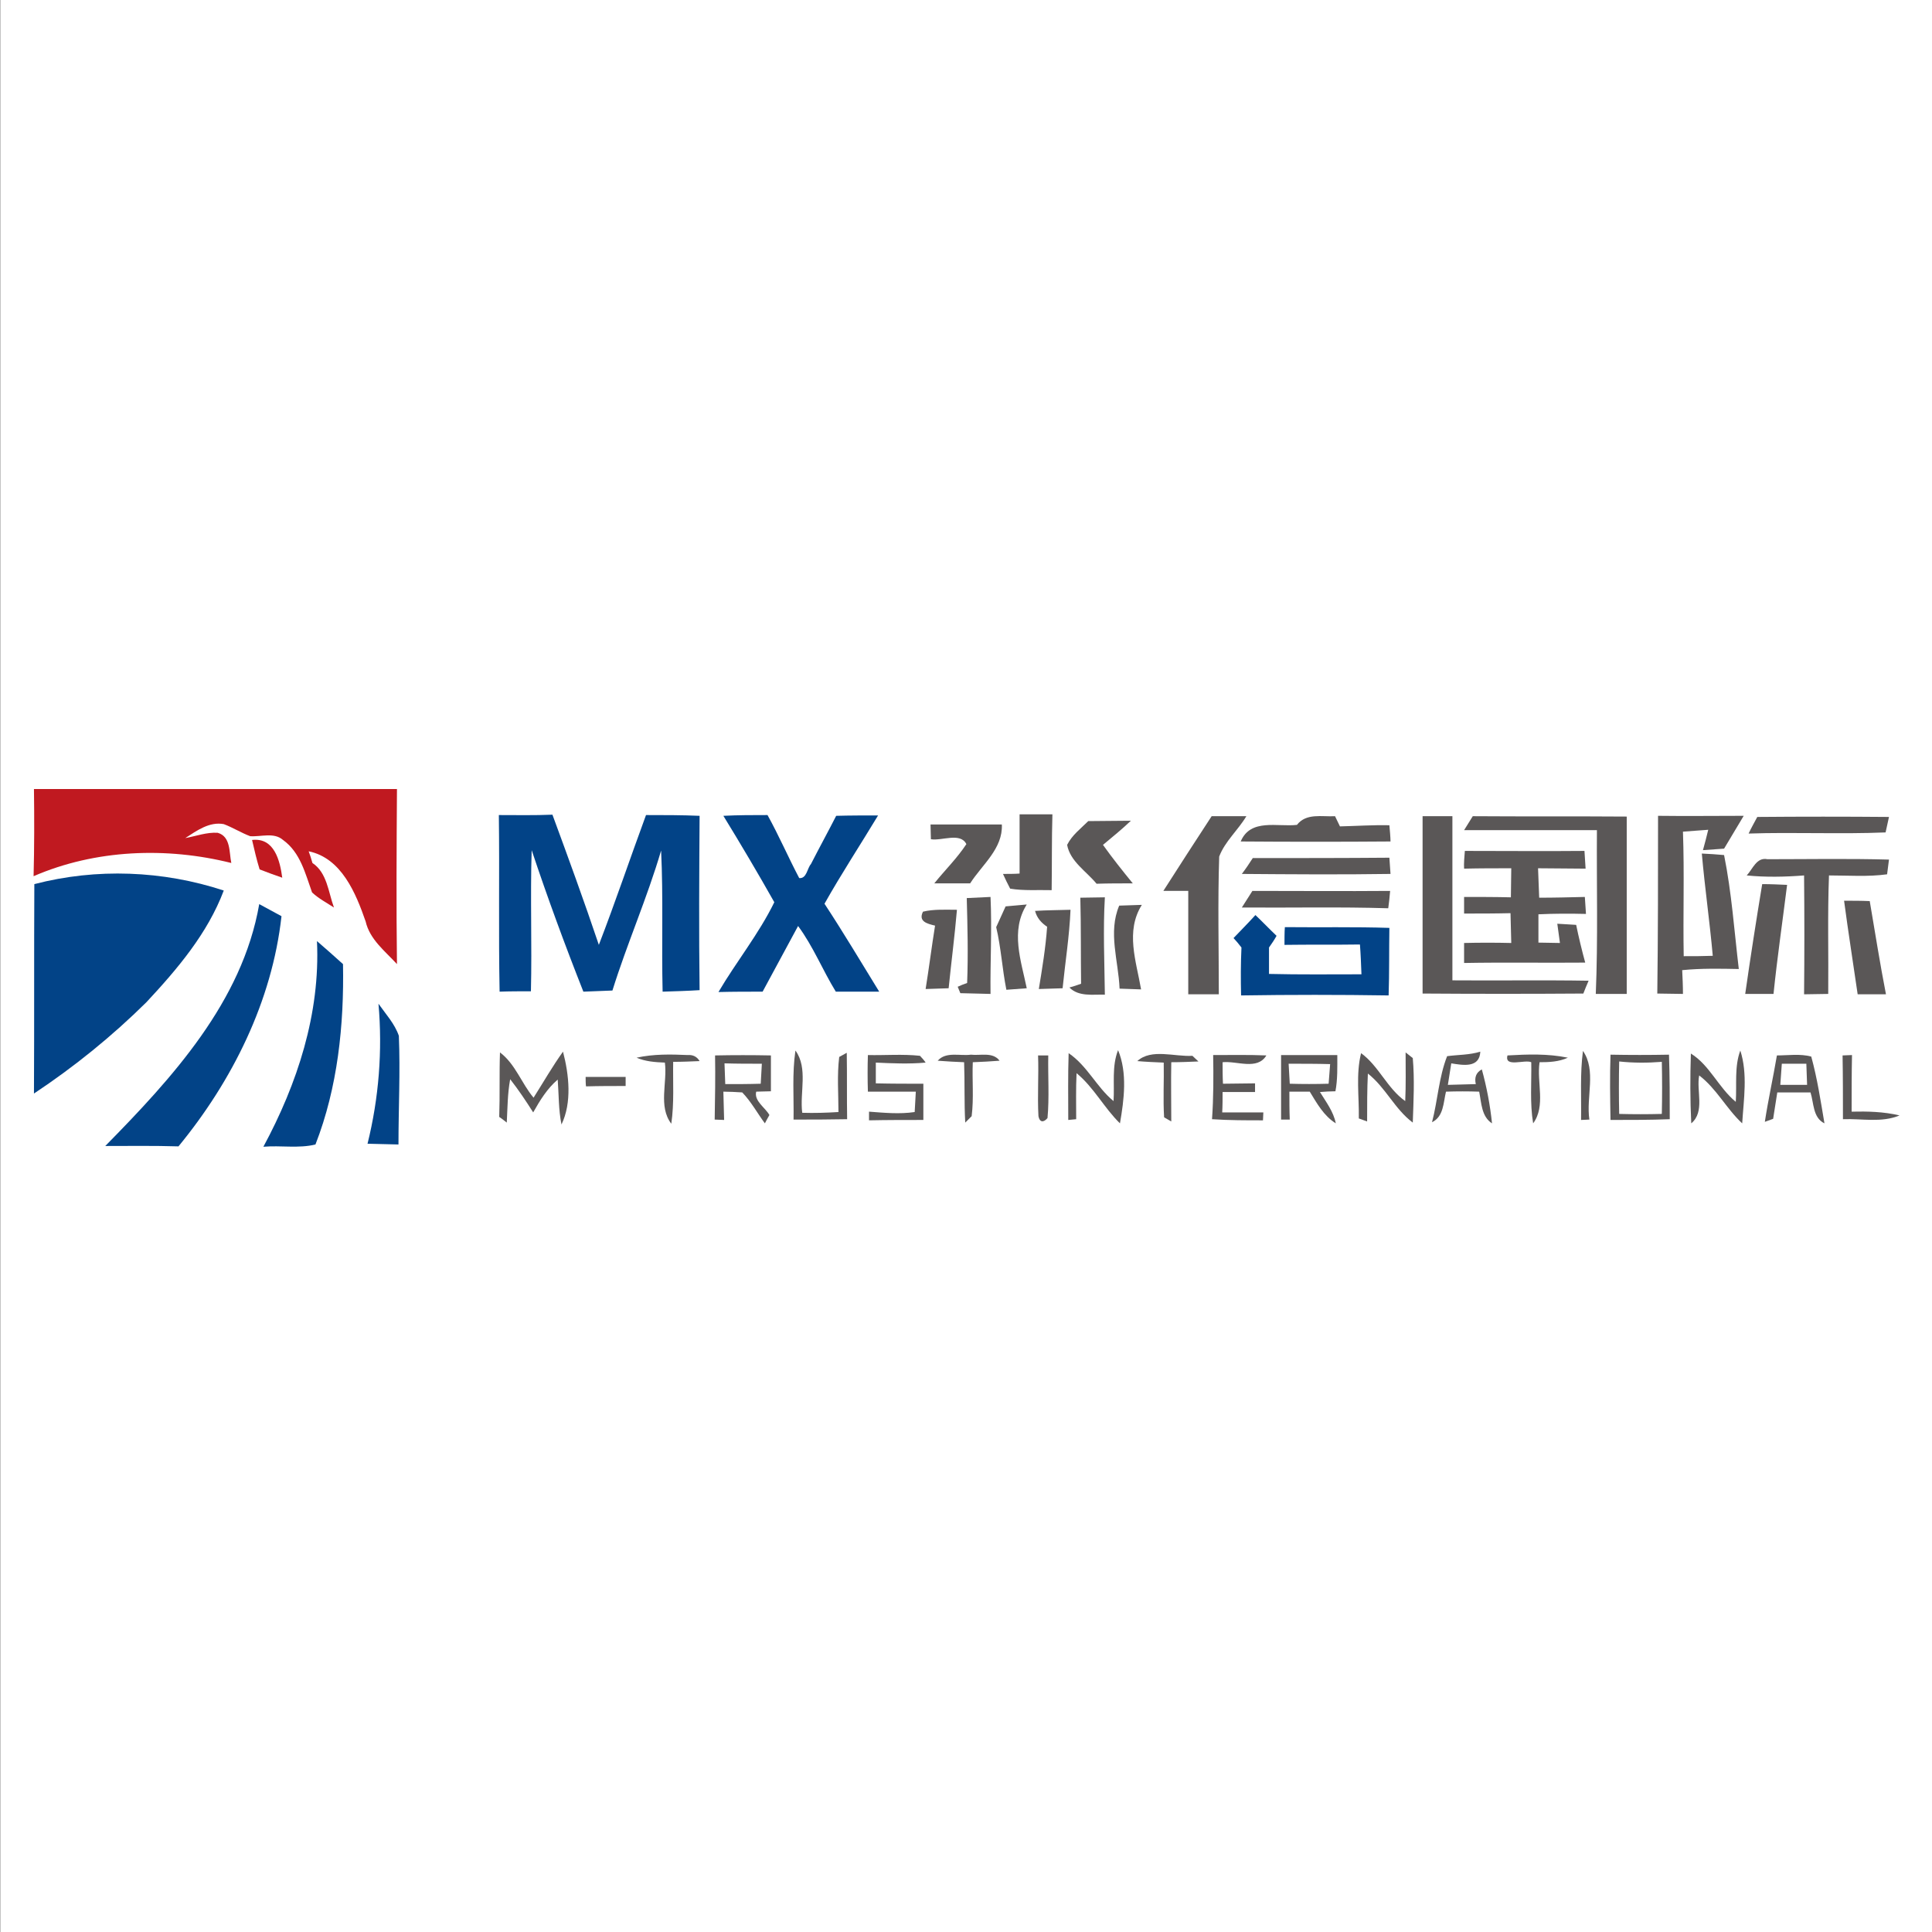<?xml version="1.0" encoding="utf-8"?>
<!-- Generator: Adobe Illustrator 21.0.2, SVG Export Plug-In . SVG Version: 6.00 Build 0)  -->
<svg version="1.1" id="Layer_1" xmlns="http://www.w3.org/2000/svg" xmlns:xlink="http://www.w3.org/1999/xlink" x="0px" y="0px"
	 viewBox="0 0 512 512" style="enable-background:new 0 0 512 512;" xml:space="preserve">
<rect x="0" y="0" width="512" height="512" fill="#808080" stroke="none"/>
<style type="text/css">
	.st0{fill:#FFFFFF;}
	.st1{fill:#C01920;}
	.st2{fill:#024387;}
	.st3{fill:#5A5757;}
</style>
<rect x="0.1" class="st0" width="512" height="512"/>
<g id="_x23_ffffffff">
</g>
<g id="_x23_c01920ff">
	<path class="st1" d="M9,209.1c32.1,0,64.2,0,96.2,0c-0.1,15.5-0.2,30.9,0,46.4c-3.1-3.4-7.2-6.5-8.3-11.3
		c-2.6-7.5-6.4-16.8-15.1-18.6c0.3,0.8,0.8,2.3,1,3.1c3.9,2.6,4.2,7.7,5.7,11.8c-2-1.3-4.1-2.4-5.8-4c-1.8-5-3.1-10.6-7.7-13.9
		c-2.4-2.1-5.8-0.8-8.7-1c-2.4-0.9-4.6-2.3-7-3.2c-3.8-0.7-7.1,1.7-10.2,3.7c2.8-0.5,5.7-1.6,8.6-1.4c3.5,1,3,5.2,3.6,8
		c-17.2-4.3-36-3.6-52.4,3.5C9.1,224.5,9.1,216.8,9,209.1z"/>
	<path class="st1" d="M66.8,222.6c5.9-0.7,7.4,5.5,8,10c-2-0.7-4-1.4-6-2.2C68,227.8,67.4,225.2,66.8,222.6z"/>
</g>
<g id="_x23_024387ff">
	<path class="st2" d="M171.2,216c4.7,0,9.5,0,14.2,0.2c-0.1,15.4-0.2,30.8,0,46.2c-3.2,0.2-6.5,0.3-9.8,0.4
		c-0.3-12.5,0.2-25-0.4-37.4c-3.7,12.6-9,24.6-12.9,37.1c-2.6,0.1-5.1,0.2-7.7,0.3c-4.9-12.4-9.5-24.9-13.7-37.5
		c-0.4,12.5,0.1,24.9-0.2,37.4c-2.8,0-5.6,0-8.3,0.1c-0.3-15.6,0-31.2-0.2-46.8c4.7,0,9.4,0.1,14.2-0.1c4.2,11.4,8.4,22.9,12.3,34.5
		C163.1,239,167,227.4,171.2,216z"/>
	<path class="st2" d="M191.7,216.2c3.9-0.2,7.8-0.2,11.7-0.2c3,5.4,5.5,11.2,8.4,16.7c2,0.2,2.1-2.6,3.1-3.7
		c2.2-4.3,4.5-8.5,6.7-12.8c3.7-0.1,7.4-0.1,11.1-0.1c-4.7,7.8-9.7,15.4-14.2,23.4c5,7.6,9.7,15.5,14.5,23.3c-3.8,0-7.6,0-11.5,0
		c-3.5-5.7-6-12-10-17.4c-3.1,5.8-6.3,11.6-9.4,17.4c-3.9,0-7.8,0-11.7,0.1c4.7-8,10.7-15.4,14.8-23.8
		C200.8,231.3,196.3,223.7,191.7,216.2z"/>
	<path class="st2" d="M9.1,234.3c16.5-4.3,34.1-3.6,50.2,1.7c-4.3,11.4-12.3,20.8-20.5,29.6c-9.1,9-19.1,17.1-29.8,24.2
		C9.1,271.3,9,252.8,9.1,234.3z"/>
	<path class="st2" d="M68.7,239.6c2,1.1,3.9,2.1,5.9,3.2c-2.5,22.5-13,43.6-27.3,61c-6.5-0.2-13-0.1-19.4-0.1
		C45.6,285.7,64.2,265.5,68.7,239.6z"/>
	<path class="st2" d="M326.9,248.6c1.9-2,3.9-4,5.8-6.1c1.9,1.8,3.7,3.7,5.6,5.5c-0.6,1.1-1.3,2.1-2,3.1c0,2.3,0,4.7,0,7
		c8.2,0.2,16.3,0.1,24.5,0.1c-0.1-2.6-0.2-5.3-0.4-7.9c-6.7,0.1-13.4,0-20,0.1c0-1.2,0-3.5,0.1-4.7c9.3,0.1,18.5-0.1,27.7,0.2
		c-0.1,6,0,11.9-0.2,17.9c-13-0.2-26.1-0.2-39.1,0c-0.1-4.2-0.1-8.4,0.1-12.7C328.4,250.3,327.4,249.1,326.9,248.6z"/>
	<path class="st2" d="M84,249.4c2.3,2,4.6,4,6.9,6.1c0.3,16.1-1.4,32.7-7.3,47.8c-4.4,1.1-9.3,0.2-13.8,0.6
		C78.8,287.2,84.9,268.6,84,249.4z"/>
	<path class="st2" d="M100.3,266c1.9,2.7,4.3,5.3,5.4,8.5c0.4,9.6-0.1,19.2-0.1,28.8c-2.7-0.1-5.5-0.1-8.2-0.2
		C100.4,291,101.4,278.4,100.3,266z"/>
</g>
<g id="_x23_5a5757ff">
	<path class="st3" d="M270.2,215.8c2.9,0,5.8,0,8.7,0c-0.2,6.7-0.1,13.4-0.2,20.1c-3.7-0.1-7.4,0.2-11-0.4c-0.7-1.3-1.3-2.6-1.9-3.9
		c1.1,0,3.3,0,4.4-0.1C270.2,226.4,270.2,221.1,270.2,215.8z"/>
	<path class="st3" d="M288.4,217.6c3.7,0,7.5-0.1,11.3-0.1c-2.4,2.3-4.9,4.3-7.4,6.4c2.5,3.5,5.2,6.9,7.9,10.2c-3.2,0-6.4,0-9.6,0.1
		c-2.7-3.3-7-5.9-7.8-10.3C284.1,221.3,286.4,219.6,288.4,217.6z"/>
	<path class="st3" d="M321.1,216.3c3.1,0,6.1,0,9.2,0c-2.2,3.7-5.7,6.7-7.2,10.7c-0.4,12.2-0.1,24.3-0.1,36.5c-2.7,0-5.4,0-8.1,0
		c0-9.1,0-18.3,0-27.4c-2.2,0-4.4,0-6.6,0C312.5,229.5,316.8,222.9,321.1,216.3z"/>
	<path class="st3" d="M343.7,218.6c2.5-3.2,6.6-2.1,10.1-2.3c0.3,0.7,1,2,1.3,2.7c4.4-0.1,8.7-0.4,13.1-0.3c0.1,1.1,0.3,3.2,0.3,4.3
		c-13.2,0.1-26.5,0.1-39.7,0C331.4,216.8,338.6,219.2,343.7,218.6z"/>
	<path class="st3" d="M377,216.3c2.6,0,5.2,0,7.9,0c0,14.5,0,29,0,43.5c12,0.1,24.1-0.1,36.1,0.1c-0.4,0.9-1.1,2.6-1.4,3.4
		c-14.2,0.1-28.4,0.1-42.6,0C377,247.7,377,232,377,216.3z"/>
	<path class="st3" d="M388,220c0.6-0.9,1.7-2.8,2.3-3.7c13.6,0.1,27.2,0,40.8,0.1c0,15.7,0,31.3,0,47c-2.7,0-5.5,0-8.2,0
		c0.6-14.5,0.2-28.9,0.3-43.4C411.5,220,399.7,220,388,220z"/>
	<path class="st3" d="M439.4,216.2c7.6,0.1,15.1,0,22.7,0c-1.7,2.9-3.5,5.8-5.2,8.7c-1.4,0.1-4.2,0.3-5.6,0.4
		c0.4-1.4,1.1-4.1,1.4-5.4c-2.3,0.2-4.5,0.3-6.7,0.5c0.4,11,0,22,0.2,33c2.6,0,5.1,0,7.7-0.1c-0.8-9-2.1-18-2.9-27.1
		c2,0.1,3.9,0.2,5.9,0.4c2,9.9,2.7,20.1,3.9,30.2c-5-0.1-10-0.2-15,0.3c0.1,2.1,0.2,4.2,0.2,6.3c-2.3,0-4.6-0.1-6.8-0.1
		C439.4,247.7,439.4,232,439.4,216.2z"/>
	<path class="st3" d="M465.7,216.5c11.6-0.1,23.3-0.1,34.9,0c-0.2,1-0.7,3.1-0.9,4.1c-12.1,0.5-24.2-0.1-36.3,0.3
		C464.1,219.4,464.9,218,465.7,216.5z"/>
	<path class="st3" d="M246.6,218.5c6.3,0,12.6,0,18.9,0c0.3,6.4-5.2,10.6-8.4,15.6c-3.2,0-6.3,0-9.5,0c2.8-3.5,6-6.6,8.5-10.4
		c-1.6-3.2-6.5-0.8-9.4-1.3C246.7,221.5,246.6,219.5,246.6,218.5z"/>
	<path class="st3" d="M388.2,225.5c10.6,0,21.1,0.1,31.7,0c0.1,1.2,0.2,3.5,0.3,4.7c-4.2,0-8.4-0.1-12.6-0.1
		c0.1,2.6,0.2,5.2,0.3,7.8c4,0,8-0.1,12.1-0.2c0.1,1.5,0.2,3,0.3,4.5c-4.2-0.1-8.4-0.1-12.6,0.1c0,2.5,0,5,0,7.5
		c1.9,0,3.8,0.1,5.7,0.1c-0.2-1.3-0.5-3.8-0.7-5.1c1.3,0.1,3.8,0.2,5,0.3c0.7,3.4,1.5,6.7,2.4,10c-10.7,0.1-21.4-0.1-32.1,0.1
		c0-1.7,0-3.5,0-5.3c4.1-0.1,8.3-0.1,12.5,0c-0.1-2.6-0.1-5.3-0.2-7.9c-4.1,0.1-8.2,0.1-12.3,0.1c0-1.1,0-3.3,0-4.4
		c4.1,0,8.2,0,12.4,0.1c0-2.6,0.1-5.2,0.1-7.7c-4.2,0-8.3,0-12.5,0.1C387.9,229,388.1,226.7,388.2,225.5z"/>
	<path class="st3" d="M332,227.4c12.1,0,24.2,0,36.2-0.1c0.1,1.1,0.2,3.2,0.3,4.3c-13.1,0.2-26.3,0.1-39.4,0
		C330.1,230.3,331.1,228.8,332,227.4z"/>
	<path class="st3" d="M462.9,232c1.6-1.7,2.6-4.9,5.5-4.3c10.7,0,21.4-0.2,32.2,0.1c-0.1,1-0.4,2.9-0.5,3.9
		c-5.1,0.7-10.2,0.3-15.4,0.3c-0.4,10.4-0.1,20.9-0.2,31.4c-2.1,0-4.3,0.1-6.4,0.1c0.1-10.5,0.1-21,0-31.5
		C473,232.4,467.9,232.5,462.9,232z"/>
	<path class="st3" d="M467,234.3c2.2,0,4.4,0.1,6.6,0.2c-1.2,9.6-2.6,19.2-3.6,28.9c-2.5,0-5,0-7.5,0
		C463.9,253.6,465.4,244,467,234.3z"/>
	<path class="st3" d="M331.9,236.1c12.2,0,24.3,0.1,36.5,0c-0.1,1.5-0.3,3-0.5,4.6c-12.9-0.4-25.9-0.1-38.8-0.2
		C330.1,238.9,331,237.5,331.9,236.1z"/>
	<path class="st3" d="M256.2,238c2.1-0.1,4.2-0.2,6.3-0.3c0.4,8.6-0.1,17.2,0,25.7c-2.7-0.1-5.3-0.1-8-0.2c-0.2-0.4-0.5-1.3-0.7-1.7
		c0.6-0.3,1.9-0.8,2.5-1C256.6,253,256.4,245.5,256.2,238z"/>
	<path class="st3" d="M286.3,237.9c2.2,0,4.3-0.1,6.5-0.1c-0.5,8.6-0.1,17.2,0,25.8c-3.2-0.1-6.9,0.6-9.4-1.9c0.8-0.2,2.3-0.7,3.1-1
		C286.4,253.1,286.5,245.5,286.3,237.9z"/>
	<path class="st3" d="M488.7,238.7c2.3,0,4.5,0,6.8,0.1c1.4,8.2,2.7,16.5,4.3,24.7c-2.5,0-5,0-7.5,0
		C491.1,255.2,489.8,247,488.7,238.7z"/>
	<path class="st3" d="M266.5,240.2c1.9-0.2,3.7-0.3,5.6-0.5c-4.4,7-1.5,14.9,0,22.2c-1.3,0.1-4,0.3-5.4,0.4
		c-1.1-5.5-1.4-11.1-2.7-16.6C264.8,243.9,265.7,242,266.5,240.2z"/>
	<path class="st3" d="M296.6,240c2-0.1,4-0.1,6-0.2c-4.4,7-1.5,14.9-0.2,22.4c-1.9-0.1-3.8-0.1-5.7-0.2
		C296.4,254.6,293.6,247.1,296.6,240z"/>
	<path class="st3" d="M244.6,241.6c2.9-0.7,6-0.5,9-0.5c-0.6,7-1.5,13.9-2.2,20.8c-2,0.1-4.1,0.1-6.1,0.2c0.9-5.6,1.6-11.2,2.5-16.8
		C245.7,244.8,243.3,244.2,244.6,241.6z"/>
	<path class="st3" d="M274.3,241.4c3.1-0.2,6.3-0.2,9.4-0.3c-0.3,7-1.4,13.9-2.1,20.8c-2.1,0.1-4.2,0.1-6.3,0.2
		c0.9-5.5,1.8-10.9,2.2-16.5C276,244.6,274.8,243.3,274.3,241.4z"/>
	<path class="st3" d="M132.5,278.9c4.1,3.1,5.7,8.2,8.9,12c2.6-4.1,5-8.3,7.8-12.2c1.6,6.1,2.4,13.5-0.4,19.3c-0.8-3.9-0.7-8-1-11.9
		c-2.8,2.4-4.7,5.5-6.5,8.7c-1.9-3-3.9-6-6.1-8.8c-0.7,3.8-0.7,7.7-0.9,11.5c-0.5-0.4-1.5-1.2-2-1.5
		C132.5,290.2,132.3,284.5,132.5,278.9z"/>
	<path class="st3" d="M168.7,280.3c4.5-1,9.1-0.9,13.6-0.7c1.3-0.1,2.4,0.4,3.1,1.6c-2.3,0.1-4.7,0.2-7,0.2
		c-0.1,5.5,0.3,10.9-0.5,16.4c-3.5-4.6-1-10.9-1.7-16.2C173.6,281.5,171,281.3,168.7,280.3z"/>
	<path class="st3" d="M210.3,296.7c0.1-6.1-0.4-12.2,0.5-18.3c3.4,4.7,1.1,11.1,1.8,16.5c3.2,0.1,6.4,0,9.6-0.2
		c0-4.9-0.4-9.7,0.2-14.6l2-1.1c0.1,5.9,0,11.7,0.1,17.6C219.7,296.7,215,296.7,210.3,296.7z"/>
	<path class="st3" d="M230,279.6c4.6,0.1,9.2-0.3,13.8,0.2c0.4,0.4,1.2,1.3,1.5,1.8c-4.4,0.4-8.8,0.2-13.2,0c0,1.4,0,4.1,0,5.5
		c4.2,0.1,8.4,0.1,12.6,0.1c0,3.2,0,6.4,0,9.6c-4.8,0-9.6,0-14.4,0.1c0-0.6,0-1.7,0-2.3c4,0.3,8.1,0.7,12.1,0.1
		c0.1-1.3,0.2-4,0.3-5.4c-4.2,0-8.4,0-12.7,0C229.9,286,229.9,282.8,230,279.6z"/>
	<path class="st3" d="M248.5,281.1c2.2-2.5,5.9-1.2,8.8-1.6c2.5,0.3,5.8-0.8,7.6,1.6c-2.4,0.2-4.7,0.3-7.1,0.4
		c-0.2,4.8,0.3,9.5-0.3,14.3c-0.4,0.4-1.3,1.3-1.7,1.7c-0.3-5.3-0.1-10.7-0.3-16C253.3,281.4,250.9,281.3,248.5,281.1z"/>
	<path class="st3" d="M295.1,291.8c0.3-4.5-0.5-9.2,1.2-13.5c2.5,6,1.6,13.1,0.5,19.4c-4.2-4.1-6.9-9.5-11.5-13.3
		c-0.2,4.1-0.1,8.1-0.1,12.2l-2.1,0.2c0-5.9-0.1-11.8,0.1-17.7C288.2,282.5,290.6,288.1,295.1,291.8z"/>
	<path class="st3" d="M301.4,281.2c3.7-3.4,9.9-1.1,14.6-1.4c0.4,0.4,1.2,1.1,1.6,1.5c-2.4,0.1-4.8,0.2-7.2,0.2
		c-0.1,5.2,0,10.5,0,15.7c-0.5-0.3-1.4-0.8-1.9-1.1c-0.3-4.8,0-9.7-0.1-14.5C306,281.5,303.7,281.4,301.4,281.2z"/>
	<path class="st3" d="M321.5,279.6c4.7,0,9.4-0.1,14.1,0.1c-2.4,4-7.8,1.4-11.6,1.8c0,1.9,0,3.8,0.1,5.7c2.8,0,5.7-0.1,8.5-0.1
		l0,2.3c-2.9,0-5.8,0-8.6,0c0,1.8,0,3.6-0.1,5.4c3.6,0,7.3,0,10.9,0l-0.1,2.1c-4.5,0-9,0-13.5-0.3
		C321.6,290.9,321.6,285.2,321.5,279.6z"/>
	<path class="st3" d="M360.7,279.1c4.7,3.4,6.9,9.3,11.7,12.7c0.2-4.3,0.1-8.6,0.1-12.9c0.5,0.4,1.4,1.1,1.9,1.5
		c0.5,5.7,0.2,11.4,0,17.1c-4.8-3.6-7.2-9.3-11.9-13c-0.2,4.2-0.2,8.4-0.2,12.7c-0.5-0.2-1.6-0.6-2.2-0.8
		C360.2,290.6,359.3,284.7,360.7,279.1z"/>
	<path class="st3" d="M383.5,279.9c2.9-0.4,5.9-0.3,8.8-1.2c-0.2,4.4-4.6,3.6-7.7,3.1c-0.3,1.9-0.6,3.8-0.9,5.7
		c2.5-0.1,5-0.1,7.4-0.2c-0.4-1.8,0.1-3.1,1.6-3.9c1.3,4.7,2.2,9.5,2.7,14.3c-2.8-1.8-2.8-5.4-3.4-8.4c-2.9-0.1-5.9-0.1-8.8,0
		c-0.7,2.9-0.6,6.6-3.7,8.1C381,291.7,381.3,285.5,383.5,279.9z"/>
	<path class="st3" d="M399.5,279.7c5.3-0.3,10.7-0.5,16,0.6c-2.4,1.1-5,1.2-7.5,1.2c-0.8,5.3,1.7,11.6-1.7,16.2
		c-0.9-5.4-0.4-10.8-0.5-16.2C404.1,280.7,398.6,283,399.5,279.7z"/>
	<path class="st3" d="M419.5,278.5c3.6,5.2,0.8,12.2,1.7,18.2l-2.2,0.1C419.1,290.7,418.7,284.6,419.5,278.5z"/>
	<path class="st3" d="M426.8,279.5c5.2,0.1,10.3,0.1,15.5,0c0.2,5.7,0.2,11.4,0.2,17.1c-5.2,0.2-10.5,0.2-15.7,0.2
		C426.7,291,426.6,285.3,426.8,279.5 M429.1,281.3c-0.1,4.6-0.1,9.2,0,13.9c3.8,0.1,7.5,0.1,11.3,0c0.1-4.6,0.1-9.2,0-13.8
		C436.6,281.7,432.8,281.7,429.1,281.3z"/>
	<path class="st3" d="M460,292c0.3-4.6-0.4-9.3,1.2-13.6c2,6.2,0.9,12.9,0.5,19.3c-4.2-3.9-6.8-9.2-11.4-12.7
		c-0.8,4.1,1.6,9.6-2.1,12.7c-0.3-6.2-0.3-12.4-0.1-18.5C453.1,282.3,455.4,288.2,460,292z"/>
	<path class="st3" d="M470.9,279.7c3,0,6.1-0.5,9.1,0.3c1.6,5.8,2.5,11.8,3.5,17.7c-3.1-1.5-2.8-5.4-3.7-8.2c-2.9,0-5.8,0-8.8,0
		c-0.4,2.3-0.7,4.7-1.1,7c-0.5,0.2-1.7,0.6-2.2,0.8C468.6,291.4,469.9,285.6,470.9,279.7 M472.2,281.9c-0.1,1.9-0.3,3.7-0.4,5.6
		c2.3,0,4.7,0,7.1,0c-0.1-1.9-0.1-3.7-0.2-5.6C476.6,281.9,474.4,281.9,472.2,281.9z"/>
	<path class="st3" d="M189.5,279.7c4.9-0.1,9.9-0.1,14.8,0c0,3.2,0,6.4,0,9.5c-1,0-2.9,0.1-3.9,0.1c-0.6,2.5,2.4,4.2,3.5,6.2
		c-0.3,0.5-0.9,1.6-1.2,2.2c-2-2.7-3.6-5.7-6-8.2c-1.7-0.1-3.4-0.2-5-0.2c0.1,2.5,0.1,5,0.2,7.5l-2.5-0.1
		C189.5,291,189.6,285.4,189.5,279.7 M192,281.8c0.1,1.8,0.1,3.6,0.2,5.5c3.1,0,6.3,0,9.4-0.1c0.1-1.8,0.2-3.5,0.3-5.3
		C198.6,281.9,195.3,281.9,192,281.8z"/>
	<path class="st3" d="M275.1,279.7l2.7,0c-0.1,5.5,0.3,11.1-0.2,16.6c-1.1,1.3-2.1,1.1-2.4-0.5C274.9,290.4,275.3,285,275.1,279.7z"
		/>
	<path class="st3" d="M339.5,279.6c5,0,10,0,14.9,0c0,3.2,0.1,6.5-0.5,9.6c-1,0-3.1,0.1-4.1,0.2c1.6,2.6,3.6,5.2,4.2,8.3
		c-3.2-2-5-5.3-6.9-8.4c-1.8,0-3.6,0-5.4,0c0,2.5,0,4.9,0.1,7.4l-2.3,0C339.5,291,339.5,285.3,339.5,279.6 M341.5,281.9
		c0.1,1.8,0.2,3.5,0.3,5.3c3.4,0.1,6.8,0.1,10.3,0c0.1-1.7,0.3-3.5,0.4-5.2C348.9,281.9,345.2,281.9,341.5,281.9z"/>
	<path class="st3" d="M488.3,279.7l2.5-0.1c-0.1,5-0.1,10-0.1,15c4.2-0.1,8.5,0,12.7,1c-4.8,2-10,0.8-15,1
		C488.4,291,488.4,285.3,488.3,279.7z"/>
	<path class="st3" d="M155.2,285.4c3.5,0,7,0,10.6,0c0,0.6,0,1.8,0,2.4c-3.5,0-7,0-10.5,0.1C155.2,287.3,155.2,286,155.2,285.4z"/>
</g>
</svg>
